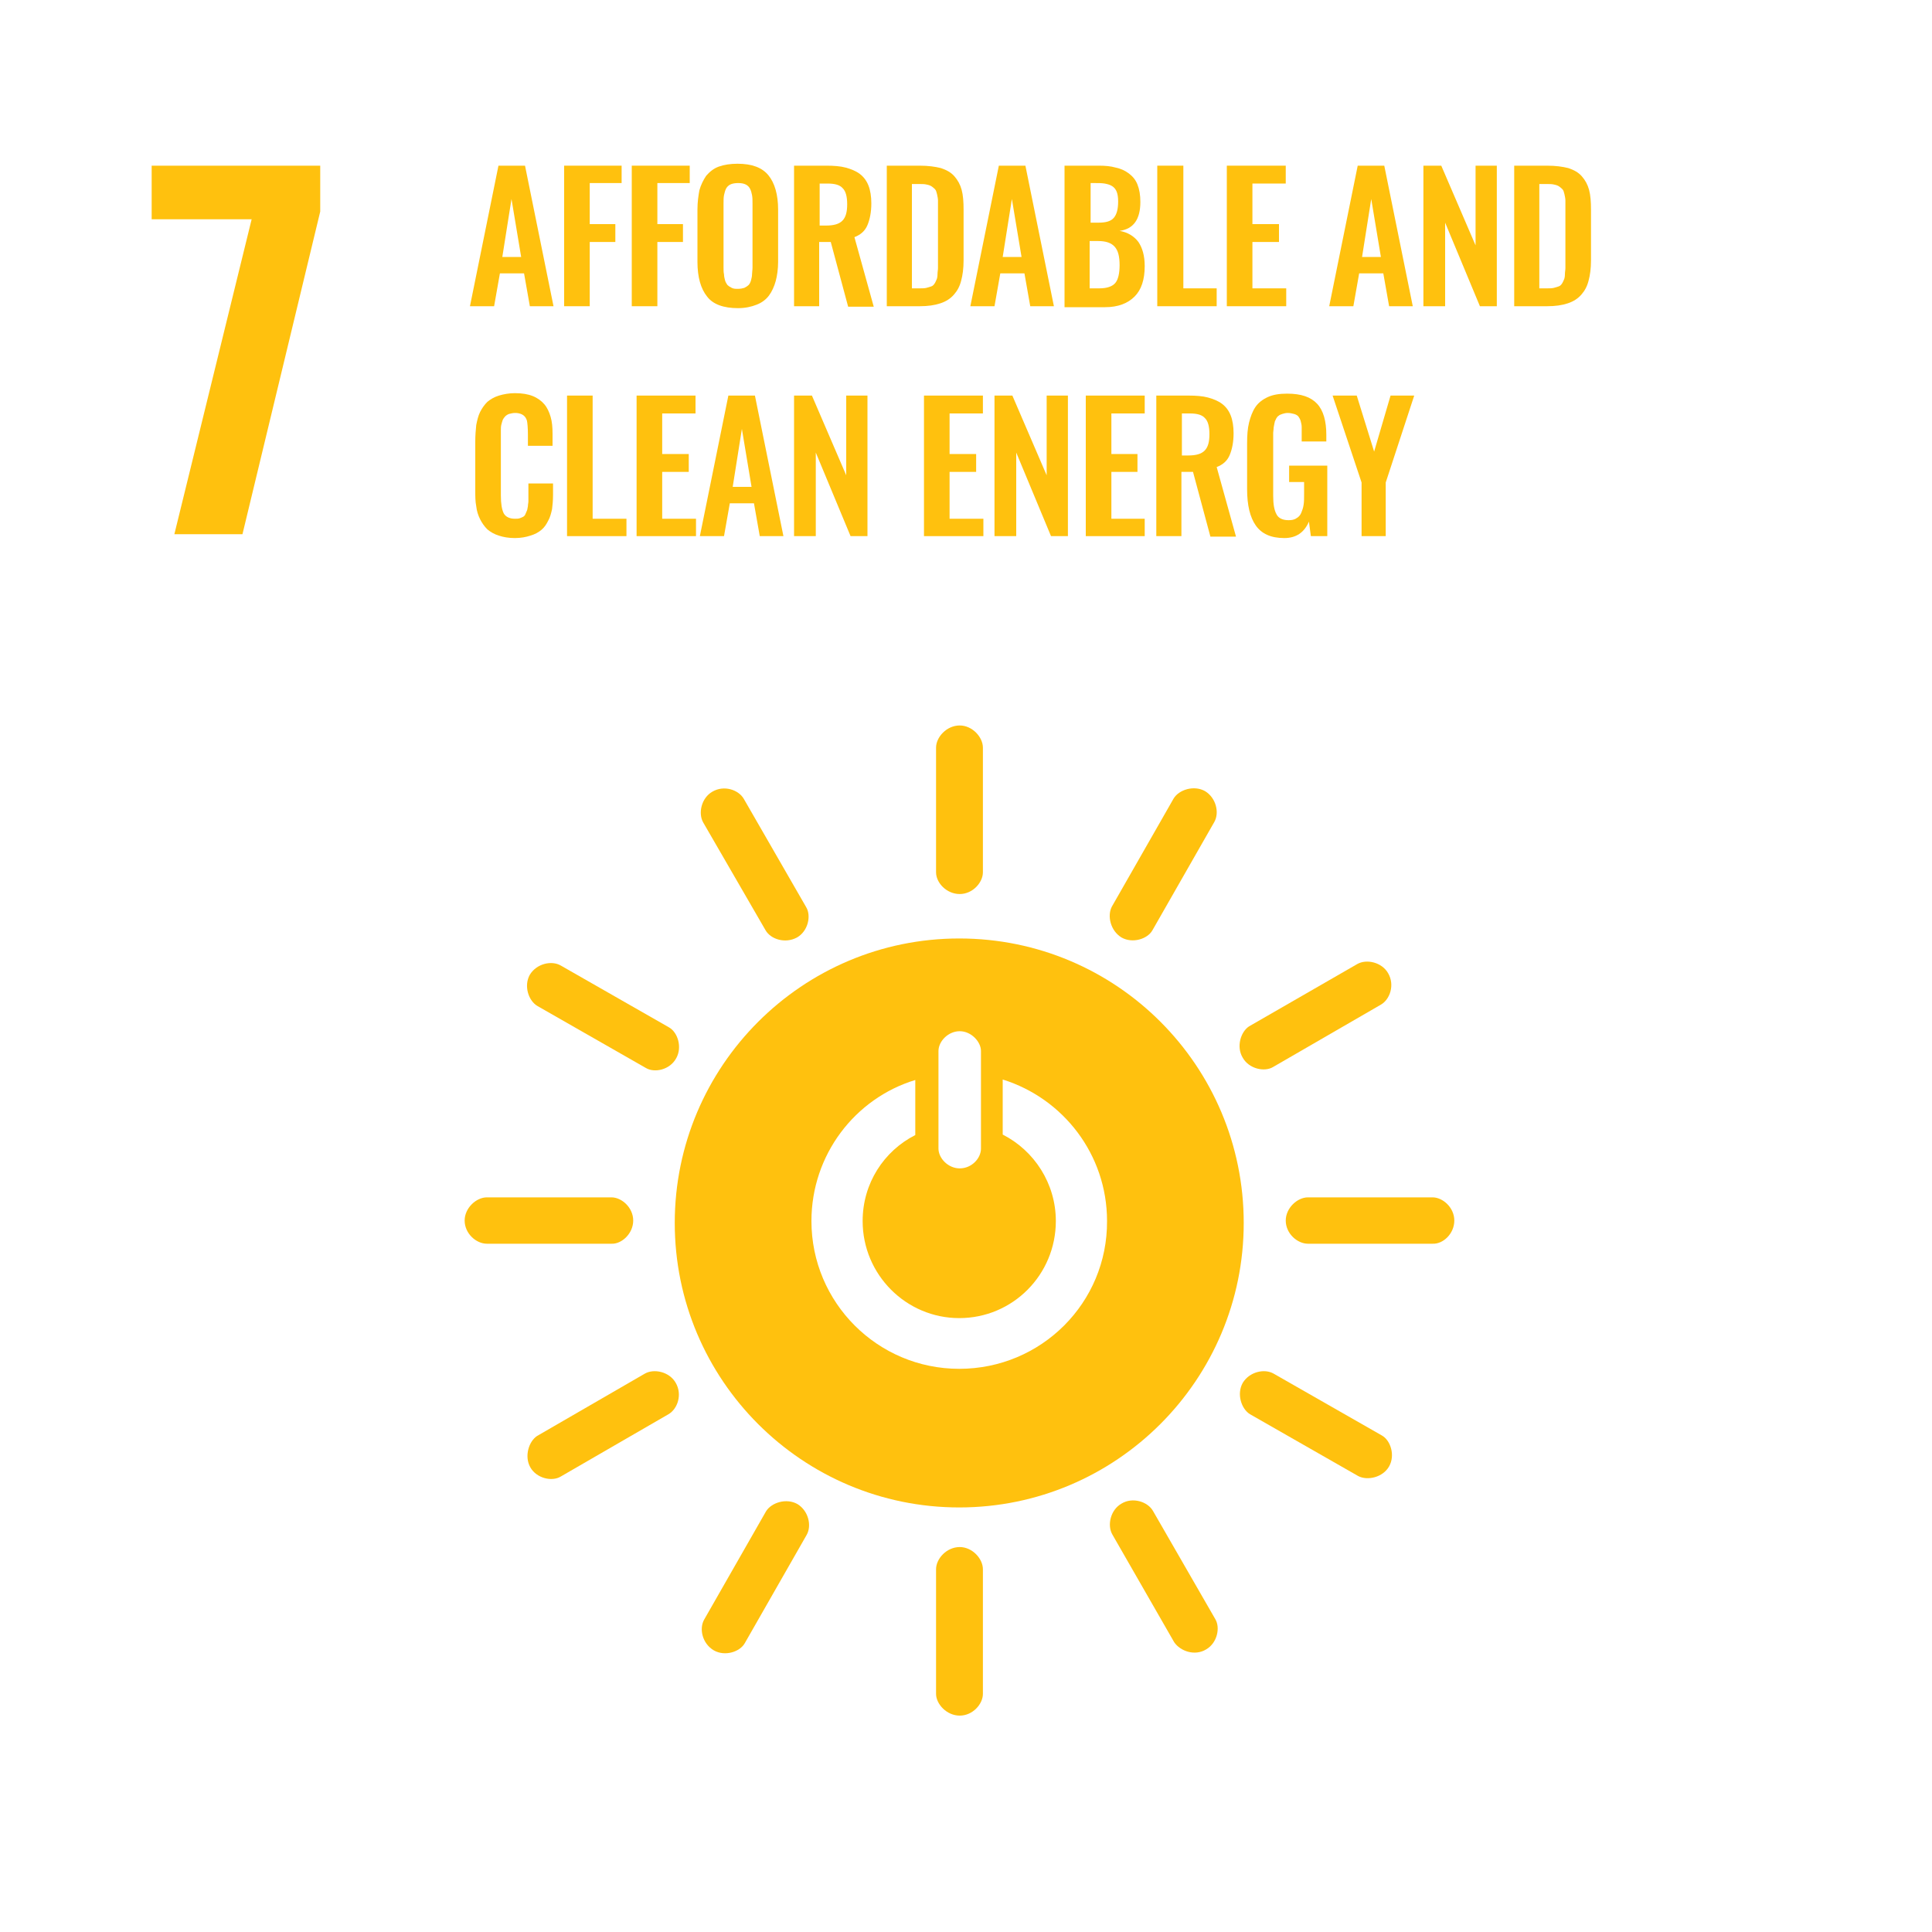 <?xml version="1.0" encoding="utf-8"?>
<!-- Generator: Adobe Illustrator 24.3.2, SVG Export Plug-In . SVG Version: 6.00 Build 0)  -->
<svg version="1.1" id="Layer_1" xmlns="http://www.w3.org/2000/svg" xmlns:xlink="http://www.w3.org/1999/xlink" x="0px" y="0px"
	 viewBox="0 0 400 400" style="enable-background:new 0 0 400 400;" xml:space="preserve">
<style type="text/css">
	.st0{fill:#ED0D6C;}
	.st1{fill:#F8961D;}
	.st2{fill:#ED1A39;}
	.st3{fill:#21A249;}
	.st4{fill:#00BAE1;}
	.st5{fill:#FFC10E;}
	.st6{fill:#32B44A;}
	.st7{fill:#0069A2;}
	.st8{fill:#004A6E;}
	.st9{fill:#FFFFFF;}
	.st10{fill:#E7A523;}
	.st11{fill:#D71F29;}
	.st12{fill:#EE2C26;}
	.st13{fill:#F15F22;}
	.st14{fill:#C78A2B;}
	.st15{fill:#228140;}
	.st16{fill:#0097D7;}
	.st17{fill:#B11D45;}
	.st18{fill:none;}
</style>
<rect y="-0.5" class="st18" width="400" height="400"/>
<g>
	<polygon class="st5" points="52.1,45.4 31.4,45.4 31.4,34.3 66.3,34.3 66.3,43.8 50.2,110.6 36.1,110.6 	"/>
	<path class="st5" d="M104,53.2h3.9l-2-12L104,53.2z M97.3,63.4l5.9-29.1h5.5l5.9,29.1h-4.9l-1.2-6.8h-5l-1.2,6.8H97.3z"/>
	<polygon class="st5" points="116.8,63.4 116.8,34.3 128.7,34.3 128.7,37.9 122.1,37.9 122.1,46.4 127.4,46.4 127.4,50.1 
		122.1,50.1 122.1,63.4 	"/>
	<polygon class="st5" points="130.8,63.4 130.8,34.3 142.8,34.3 142.8,37.9 136.1,37.9 136.1,46.4 141.4,46.4 141.4,50.1 
		136.1,50.1 136.1,63.4 	"/>
	<path class="st5" d="M151.5,59.6c0.4,0.2,0.8,0.2,1.3,0.2s1-0.1,1.3-0.2c0.4-0.2,0.7-0.4,0.9-0.6c0.2-0.2,0.4-0.6,0.5-1
		c0.1-0.4,0.2-0.8,0.2-1.2c0-0.4,0.1-0.9,0.1-1.4V42.2c0-0.7,0-1.3-0.1-1.8s-0.2-0.9-0.4-1.3c-0.2-0.4-0.5-0.7-0.9-0.9
		c-0.4-0.2-0.9-0.3-1.6-0.3c-0.6,0-1.2,0.1-1.6,0.3c-0.4,0.2-0.7,0.5-0.9,0.9c-0.2,0.4-0.3,0.9-0.4,1.3c-0.1,0.5-0.1,1.1-0.1,1.8
		v13.2c0,0.5,0,1,0.1,1.4c0,0.4,0.1,0.8,0.2,1.2c0.1,0.4,0.3,0.7,0.5,1C150.8,59.2,151.1,59.4,151.5,59.6 M152.8,63.8
		c-3,0-5.2-0.8-6.4-2.4c-1.3-1.6-2-4-2-7.2V43.4c0-1.6,0.2-2.9,0.4-4c0.3-1.1,0.8-2.1,1.4-3c0.7-0.8,1.5-1.5,2.6-1.9
		c1.1-0.4,2.4-0.6,3.9-0.6c3,0,5.1,0.8,6.4,2.4c1.3,1.6,2,4,2,7.1v10.8c0,1.5-0.2,2.9-0.5,4s-0.8,2.2-1.4,3
		c-0.6,0.8-1.5,1.5-2.6,1.9C155.6,63.5,154.3,63.8,152.8,63.8"/>
	<path class="st5" d="M169.7,46.7h1.3c1.6,0,2.7-0.3,3.4-1c0.7-0.7,1-1.8,1-3.4c0-1.6-0.3-2.7-0.9-3.3c-0.6-0.7-1.6-1-3.2-1h-1.6
		V46.7z M164.4,63.4V34.3h6.7c1.5,0,2.9,0.1,4,0.4c1.1,0.3,2.1,0.7,2.9,1.3c0.8,0.6,1.4,1.4,1.8,2.4c0.4,1,0.6,2.3,0.6,3.7
		c0,1.8-0.3,3.3-0.8,4.5c-0.5,1.2-1.4,2-2.7,2.5l4,14.4h-5.3L172,50.1h-2.4v13.3H164.4z"/>
	<path class="st5" d="M188.9,59.7h1.5c0.5,0,1,0,1.4-0.1c0.4-0.1,0.7-0.2,1-0.3c0.3-0.1,0.5-0.3,0.7-0.6c0.2-0.3,0.3-0.6,0.4-0.8
		c0.1-0.2,0.2-0.6,0.2-1.1c0-0.5,0.1-0.9,0.1-1.3c0-0.3,0-0.9,0-1.6V43.2c0-0.7,0-1.3,0-1.7c0-0.4-0.1-0.8-0.2-1.3
		c-0.1-0.4-0.2-0.8-0.4-1c-0.2-0.2-0.4-0.4-0.7-0.6c-0.3-0.2-0.6-0.3-1.1-0.4c-0.4-0.1-0.9-0.1-1.5-0.1h-1.5V59.7z M183.6,63.4V34.3
		h6.8c1.8,0,3.2,0.2,4.4,0.5c1.2,0.4,2.1,0.9,2.8,1.7c0.7,0.8,1.2,1.7,1.5,2.8c0.3,1.1,0.4,2.5,0.4,4.1v10.5c0,1.7-0.2,3.1-0.5,4.2
		c-0.3,1.2-0.8,2.1-1.5,2.9c-0.7,0.8-1.6,1.4-2.8,1.8c-1.2,0.4-2.6,0.6-4.3,0.6H183.6z"/>
	<path class="st5" d="M207.6,53.2h3.9l-2-12L207.6,53.2z M200.9,63.4l5.9-29.1h5.5l5.9,29.1h-4.9l-1.2-6.8h-5l-1.2,6.8H200.9z"/>
	<path class="st5" d="M225.7,59.7h1.9c1.6,0,2.7-0.4,3.3-1.1c0.6-0.7,0.9-2,0.9-3.7c0-1.8-0.3-3-1-3.8c-0.7-0.8-1.8-1.2-3.5-1.2
		h-1.7V59.7z M225.7,46.1h1.7c1.6,0,2.6-0.3,3.2-1c0.6-0.7,0.9-1.8,0.9-3.4c0-0.8-0.1-1.5-0.3-2c-0.2-0.5-0.5-0.9-1-1.2
		c-0.5-0.3-1-0.4-1.5-0.5c-0.6-0.1-1.3-0.1-2.2-0.1h-0.7V46.1z M220.4,63.4V34.3h7.1c1.3,0,2.5,0.1,3.5,0.4c1,0.2,1.9,0.6,2.7,1.2
		c0.8,0.6,1.4,1.3,1.8,2.3c0.4,1,0.6,2.2,0.6,3.6c0,3.6-1.4,5.6-4.3,6c1.7,0.3,3,1.1,3.9,2.3c0.8,1.2,1.3,2.8,1.3,5
		c0,2.8-0.7,4.9-2.1,6.3c-1.4,1.4-3.4,2.2-6.1,2.2H220.4z"/>
	<polygon class="st5" points="239.6,63.4 239.6,34.3 245,34.3 245,59.7 251.9,59.7 251.9,63.4 	"/>
	<polygon class="st5" points="254,63.4 254,34.3 266.2,34.3 266.2,38 259.3,38 259.3,46.4 264.8,46.4 264.8,50.1 259.3,50.1 
		259.3,59.7 266.3,59.7 266.3,63.4 	"/>
	<path class="st5" d="M282,53.2h3.9l-2-12L282,53.2z M275.2,63.4l5.9-29.1h5.5l5.9,29.1h-4.9l-1.2-6.8h-5l-1.2,6.8H275.2z"/>
	<polygon class="st5" points="294.7,63.4 294.7,34.3 298.4,34.3 305.5,50.8 305.5,34.3 309.9,34.3 309.9,63.4 306.4,63.4 
		299.2,46.1 299.2,63.4 	"/>
	<path class="st5" d="M318.8,59.7h1.5c0.5,0,1,0,1.4-0.1c0.4-0.1,0.7-0.2,1-0.3c0.3-0.1,0.5-0.3,0.7-0.6c0.2-0.3,0.3-0.6,0.4-0.8
		c0.1-0.2,0.2-0.6,0.2-1.1c0-0.5,0.1-0.9,0.1-1.3c0-0.3,0-0.9,0-1.6V43.2c0-0.7,0-1.3,0-1.7c0-0.4-0.1-0.8-0.2-1.3
		c-0.1-0.4-0.2-0.8-0.4-1c-0.2-0.2-0.4-0.4-0.7-0.6c-0.3-0.2-0.6-0.3-1.1-0.4c-0.4-0.1-0.9-0.1-1.5-0.1h-1.5V59.7z M313.5,63.4V34.3
		h6.8c1.8,0,3.2,0.2,4.4,0.5c1.2,0.4,2.1,0.9,2.8,1.7c0.7,0.8,1.2,1.7,1.5,2.8c0.3,1.1,0.4,2.5,0.4,4.1v10.5c0,1.7-0.2,3.1-0.5,4.2
		c-0.3,1.2-0.8,2.1-1.5,2.9c-0.7,0.8-1.6,1.4-2.8,1.8c-1.2,0.4-2.6,0.6-4.3,0.6H313.5z"/>
	<path class="st5" d="M106.6,111.4c-1.3,0-2.4-0.2-3.3-0.5c-1-0.3-1.8-0.8-2.4-1.3c-0.6-0.6-1.1-1.3-1.5-2.1
		c-0.4-0.8-0.7-1.7-0.8-2.7c-0.2-1-0.2-2-0.2-3.2V91.4c0-1.3,0.1-2.4,0.2-3.4c0.2-1,0.4-1.9,0.8-2.7c0.4-0.8,0.9-1.5,1.5-2.1
		c0.6-0.5,1.4-1,2.4-1.3c1-0.3,2.1-0.5,3.3-0.5c1.5,0,2.7,0.2,3.7,0.6c1,0.4,1.8,1,2.4,1.7c0.6,0.7,1,1.6,1.3,2.6
		c0.3,1,0.4,2.2,0.4,3.5v2.5h-5.1V90c0-1.4-0.1-2.4-0.2-2.9c-0.3-1-1-1.5-2.2-1.6h-0.3c-0.4,0-0.8,0.1-1.2,0.2
		c-0.3,0.1-0.6,0.3-0.8,0.5c-0.2,0.2-0.4,0.5-0.5,0.7c-0.1,0.3-0.2,0.6-0.3,1c-0.1,0.4-0.1,0.8-0.1,1.1c0,0.4,0,0.8,0,1.3v12.3
		c0,1.7,0.2,2.9,0.6,3.7c0.4,0.7,1.2,1.1,2.3,1.1c0.4,0,0.7,0,1-0.1c0.3-0.1,0.5-0.2,0.7-0.3s0.4-0.3,0.5-0.6
		c0.1-0.2,0.2-0.5,0.3-0.7c0.1-0.2,0.1-0.5,0.2-0.9c0-0.4,0.1-0.7,0.1-1c0-0.3,0-0.6,0-1.1v-2.6h5.1v2.4c0,1.1-0.1,2.1-0.2,2.9
		c-0.2,0.9-0.4,1.7-0.8,2.4c-0.4,0.8-0.8,1.4-1.4,1.9c-0.6,0.5-1.3,0.9-2.3,1.2C108.9,111.2,107.8,111.4,106.6,111.4"/>
	<polygon class="st5" points="117.4,111 117.4,81.9 122.7,81.9 122.7,107.4 129.7,107.4 129.7,111 	"/>
	<polygon class="st5" points="131.8,111 131.8,81.9 144,81.9 144,85.6 137.1,85.6 137.1,94 142.6,94 142.6,97.7 137.1,97.7 
		137.1,107.4 144.1,107.4 144.1,111 	"/>
	<path class="st5" d="M151.7,100.8h3.9l-2-12L151.7,100.8z M144.9,111l5.9-29.1h5.5l5.9,29.1h-4.9l-1.2-6.8h-5l-1.2,6.8H144.9z"/>
	<polygon class="st5" points="164.4,111 164.4,81.9 168.1,81.9 175.2,98.4 175.2,81.9 179.6,81.9 179.6,111 176.1,111 168.9,93.7 
		168.9,111 	"/>
	<polygon class="st5" points="191.3,111 191.3,81.9 203.5,81.9 203.5,85.6 196.6,85.6 196.6,94 202.1,94 202.1,97.7 196.6,97.7 
		196.6,107.4 203.6,107.4 203.6,111 	"/>
	<polygon class="st5" points="205.9,111 205.9,81.9 209.6,81.9 216.7,98.4 216.7,81.9 221.1,81.9 221.1,111 217.6,111 210.4,93.7 
		210.4,111 	"/>
	<polygon class="st5" points="224.8,111 224.8,81.9 237,81.9 237,85.6 230.1,85.6 230.1,94 235.5,94 235.5,97.7 230.1,97.7 
		230.1,107.4 237,107.4 237,111 	"/>
	<path class="st5" d="M244.7,94.3h1.3c1.6,0,2.7-0.3,3.4-1c0.7-0.7,1-1.8,1-3.4c0-1.6-0.3-2.7-0.9-3.3c-0.6-0.7-1.6-1-3.2-1h-1.6
		V94.3z M239.4,111V81.9h6.7c1.5,0,2.9,0.1,4,0.4c1.1,0.3,2.1,0.7,2.9,1.3c0.8,0.6,1.4,1.4,1.8,2.4c0.4,1,0.6,2.3,0.6,3.7
		c0,1.8-0.3,3.3-0.8,4.5c-0.5,1.2-1.4,2-2.7,2.5l4,14.4h-5.3L247,97.7h-2.4V111H239.4z"/>
	<path class="st5" d="M265.9,111.4c-2.8,0-4.7-0.9-5.9-2.6c-1.2-1.7-1.8-4.2-1.8-7.5v-9.5c0-1.7,0.1-3.1,0.4-4.3
		c0.3-1.2,0.7-2.3,1.3-3.2c0.6-0.9,1.5-1.6,2.6-2.1c1.1-0.5,2.4-0.7,4-0.7c2.9,0,4.9,0.7,6.2,2.1c1.3,1.4,1.9,3.6,1.9,6.4v1.4h-5.1
		V90c0-0.6,0-1.2,0-1.6c0-0.4-0.1-0.8-0.2-1.2c-0.1-0.4-0.3-0.7-0.5-1c-0.2-0.2-0.5-0.4-0.9-0.5c-0.4-0.1-0.8-0.2-1.3-0.2
		c-0.4,0-0.8,0.1-1.1,0.2c-0.3,0.1-0.6,0.2-0.8,0.4c-0.2,0.1-0.4,0.4-0.5,0.6c-0.1,0.3-0.3,0.5-0.3,0.8c-0.1,0.3-0.1,0.6-0.2,1
		c0,0.4-0.1,0.8-0.1,1.1c0,0.3,0,0.7,0,1.2v11.8c0,1.8,0.2,3,0.7,3.9c0.4,0.8,1.3,1.2,2.5,1.2c0.6,0,1.2-0.1,1.6-0.4
		c0.4-0.2,0.8-0.6,1-1.1c0.2-0.5,0.4-1,0.5-1.7c0.1-0.6,0.1-1.4,0.1-2.3v-2.4h-3.1v-3.4h7.9V111h-3.4l-0.4-3
		C270,110.3,268.3,111.4,265.9,111.4"/>
	<polygon class="st5" points="281.9,111 281.9,99.9 275.9,81.9 280.9,81.9 284.5,93.5 287.9,81.9 292.8,81.9 286.9,99.9 286.9,111 	
		"/>
	<path class="st5" d="M198.6,283.4c-16.9,0-30.6-13.7-30.6-30.6c0-13.7,9-25.4,21.5-29.2v11.4c-6.5,3.3-10.9,10-10.9,17.8
		c0,11.1,9,20.1,20,20.1c11.1,0,20-9,20-20.1c0-7.8-4.5-14.6-11-17.9v-11.4c12.5,3.9,21.6,15.5,21.6,29.3
		C229.3,269.7,215.6,283.4,198.6,283.4 M194.3,217.6c0-2,2-4.1,4.4-4.1c2.4,0,4.4,2.2,4.4,4.1v20.2c0,2-1.9,4.1-4.4,4.1
		c-2.4,0-4.4-2.1-4.4-4.1V217.6z M198.6,194.3c-32.5,0-58.9,26.4-58.9,58.9c0,32.5,26.4,58.9,58.9,58.9s58.9-26.4,58.9-58.9
		C257.5,220.7,231.2,194.3,198.6,194.3"/>
	<path class="st5" d="M131.1,252.7c0-2.7-2.4-4.8-4.5-4.8h-25.8c-2.2,0-4.6,2.2-4.6,4.8c0,2.7,2.4,4.8,4.6,4.8h25.8
		C128.7,257.6,131.1,255.4,131.1,252.7"/>
	<path class="st5" d="M301.1,252.7c0-2.7-2.4-4.8-4.5-4.8h-25.8c-2.2,0-4.6,2.2-4.6,4.8c0,2.7,2.4,4.8,4.6,4.8h25.8
		C298.8,257.6,301.1,255.4,301.1,252.7"/>
	<path class="st5" d="M198.7,355.2c2.7,0,4.8-2.4,4.8-4.5v-25.8c0-2.2-2.2-4.6-4.8-4.6c-2.7,0-4.9,2.4-4.9,4.6v25.8
		C193.8,352.8,196,355.2,198.7,355.2"/>
	<path class="st5" d="M287.6,303.6c1.3-2.3,0.3-5.4-1.5-6.4l-22.4-12.8c-1.9-1.1-5-0.4-6.4,1.9c-1.3,2.3-0.3,5.4,1.5,6.5l22.4,12.8
		C283.1,306.6,286.3,305.9,287.6,303.6"/>
	<path class="st5" d="M147.8,341.7c2.3,1.3,5.4,0.3,6.4-1.5l12.8-22.4c1.1-1.9,0.4-5-1.9-6.4c-2.3-1.3-5.4-0.3-6.5,1.5l-12.8,22.4
		C144.7,337.2,145.4,340.3,147.8,341.7"/>
	<path class="st5" d="M249.7,341.5c2.3-1.3,3-4.5,1.9-6.3l-12.9-22.4c-1.1-1.9-4.2-2.9-6.5-1.5c-2.3,1.3-3,4.5-1.9,6.4l12.8,22.3
		C244.4,341.9,247.4,342.9,249.7,341.5"/>
	<path class="st5" d="M109.8,303.8c1.3,2.3,4.5,3,6.3,1.9l22.3-12.9c1.9-1.1,2.9-4.1,1.5-6.5c-1.3-2.3-4.5-3-6.4-1.9l-22.3,12.9
		C109.5,298.4,108.5,301.5,109.8,303.8"/>
	<path class="st5" d="M198.7,185.1c2.7,0,4.8-2.4,4.8-4.5v-25.8c0-2.2-2.2-4.6-4.8-4.6c-2.7,0-4.9,2.4-4.9,4.6v25.8
		C193.8,182.8,196,185.1,198.7,185.1"/>
	<path class="st5" d="M140,219.1c1.3-2.3,0.3-5.4-1.5-6.4l-22.4-12.8c-1.9-1.1-5-0.4-6.4,1.9c-1.3,2.3-0.3,5.4,1.6,6.5l22.4,12.8
		C135.5,222.2,138.7,221.5,140,219.1"/>
	<path class="st5" d="M232.2,194.1c2.3,1.3,5.4,0.3,6.4-1.5l12.8-22.4c1.1-1.9,0.4-5-1.9-6.4c-2.3-1.3-5.4-0.3-6.5,1.5l-12.8,22.4
		C229.2,189.6,229.9,192.7,232.2,194.1"/>
	<path class="st5" d="M165,194.1c2.3-1.3,3-4.5,1.9-6.3L154,165.4c-1.1-1.9-4.1-2.9-6.5-1.5c-2.3,1.3-3,4.5-1.9,6.4l12.9,22.3
		C159.6,194.5,162.6,195.4,165,194.1"/>
	<path class="st5" d="M257.3,219c1.3,2.3,4.5,3,6.3,1.9l22.3-12.9c1.9-1.1,2.9-4.1,1.5-6.5c-1.3-2.3-4.5-3-6.4-1.9l-22.4,12.9
		C256.9,213.6,255.9,216.7,257.3,219"/>
</g>
</svg>

